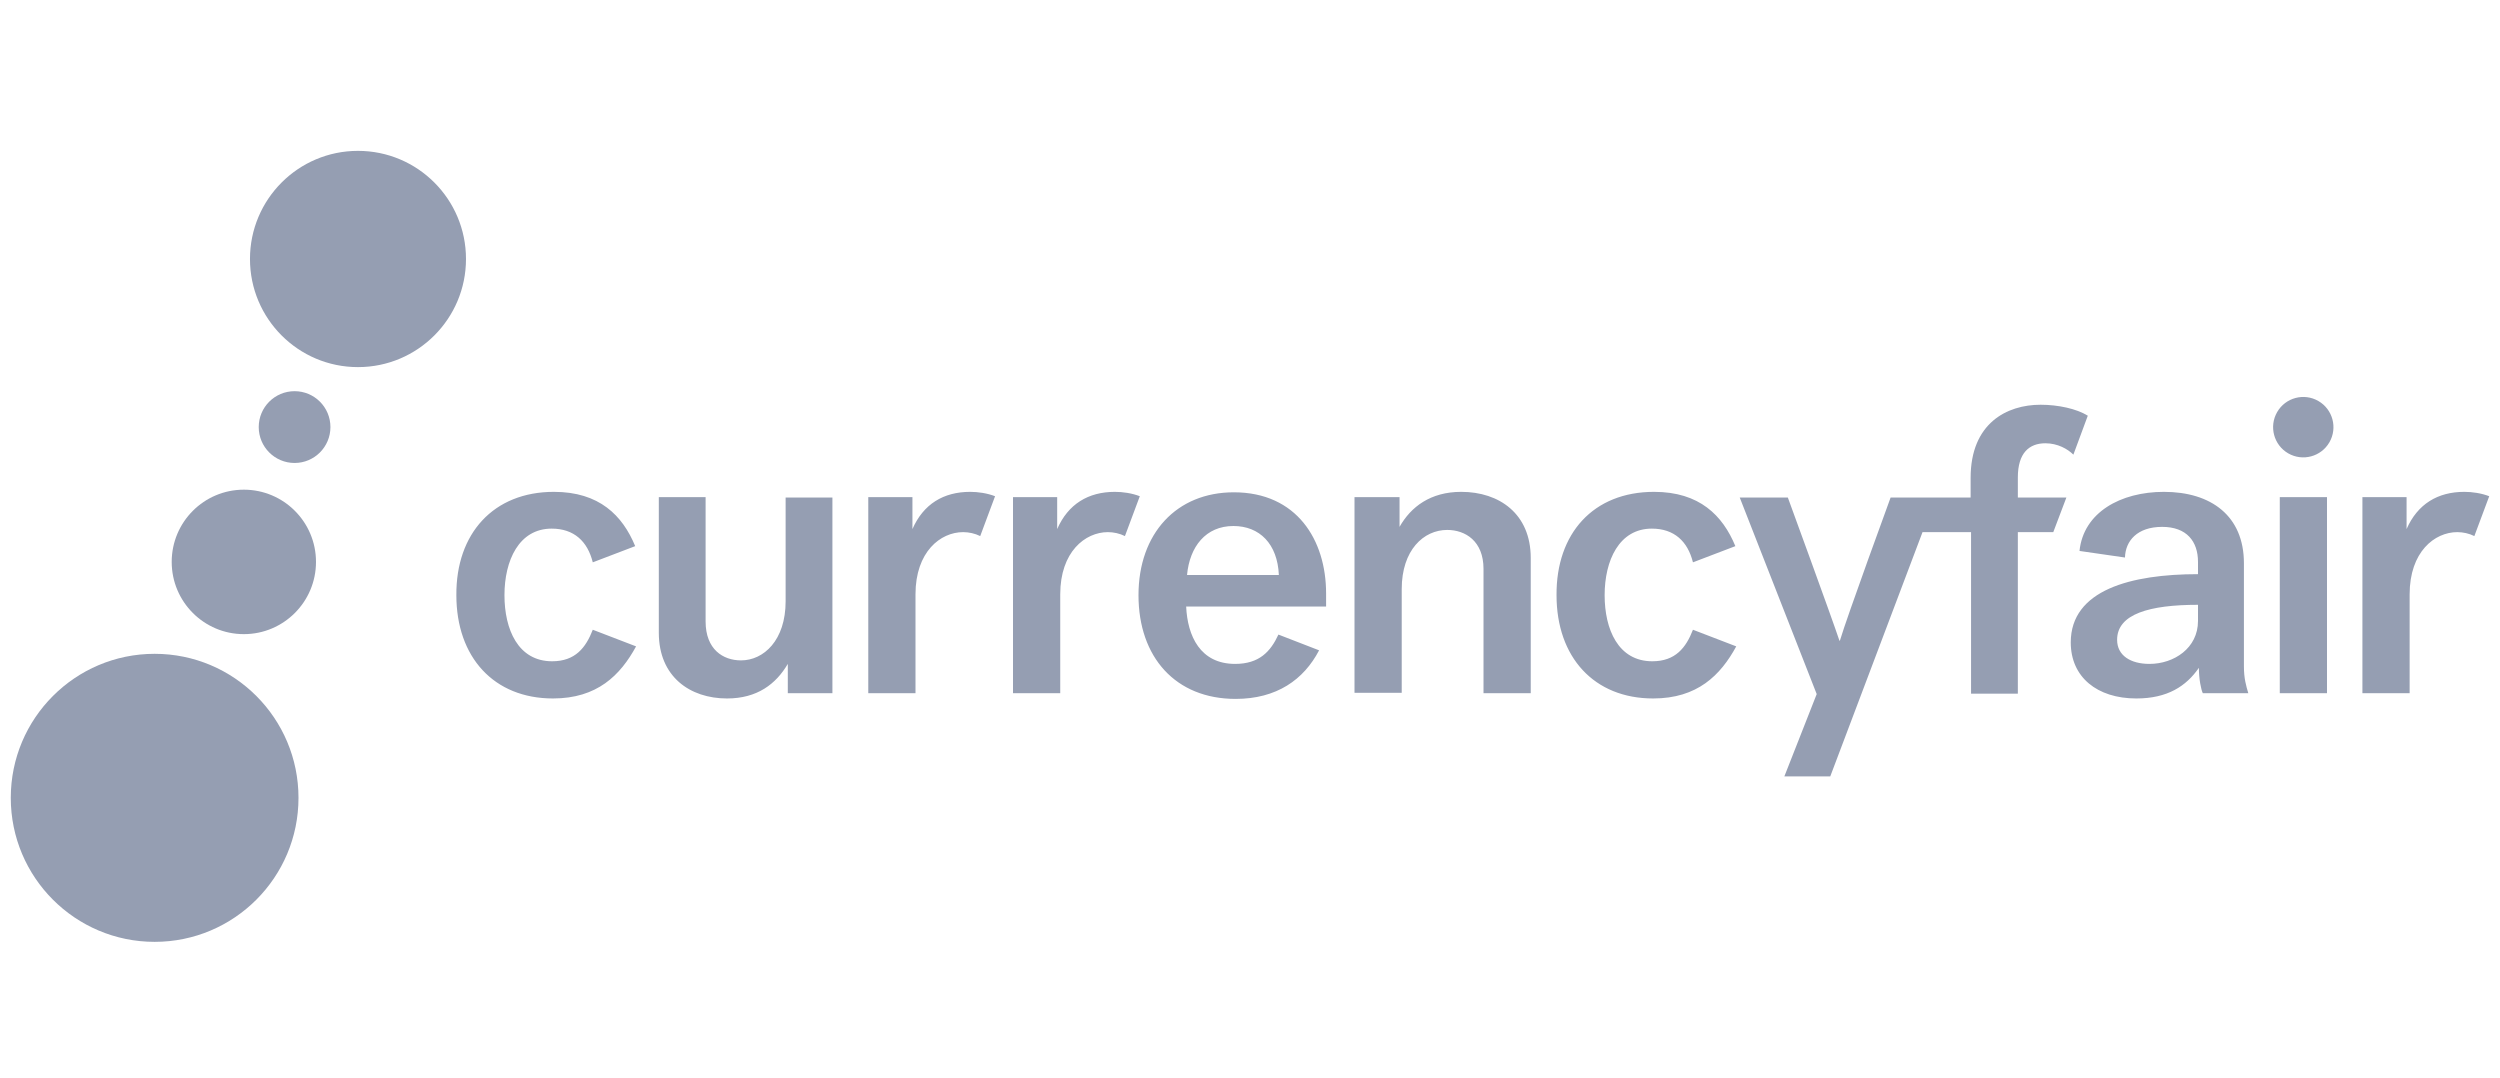 <svg width="116" height="50" viewBox="0 0 116 50" fill="none" xmlns="http://www.w3.org/2000/svg">
<path fill-rule="evenodd" clip-rule="evenodd" d="M25.7 22.822C27.81 22.822 28.885 23.919 29.473 25.341L27.505 26.092C27.262 25.117 26.633 24.528 25.598 24.528C24.076 24.528 23.407 26.011 23.407 27.616C23.407 29.2 24.036 30.683 25.618 30.683C26.694 30.683 27.181 30.053 27.505 29.22L29.514 29.992C28.784 31.333 27.708 32.409 25.659 32.409C22.92 32.409 21.175 30.5 21.175 27.616C21.155 24.752 22.9 22.822 25.7 22.822ZM38.624 32.165H36.554V30.805C36.007 31.739 35.134 32.409 33.734 32.409C32.01 32.409 30.569 31.394 30.569 29.363V23.066H32.74V28.834C32.74 30.134 33.551 30.642 34.383 30.642C35.438 30.642 36.453 29.708 36.453 27.9V23.086H38.624V32.165ZM61.206 30.175C60.496 31.536 59.238 32.429 57.331 32.429C54.551 32.429 52.826 30.5 52.826 27.616C52.826 24.752 54.592 22.843 57.249 22.843C60.171 22.843 61.531 25.056 61.531 27.535V28.144H55.038C55.099 29.505 55.687 30.805 57.31 30.805C58.426 30.805 58.954 30.236 59.319 29.444L61.206 30.175ZM55.078 26.681H59.339C59.278 25.239 58.447 24.407 57.229 24.407C55.951 24.407 55.2 25.361 55.078 26.681ZM62.849 23.066H64.939V24.447C65.467 23.513 66.38 22.822 67.8 22.822C69.565 22.822 71.026 23.838 71.026 25.889V32.165H68.835V26.397C68.835 25.097 67.983 24.589 67.151 24.589C66.055 24.589 65.04 25.524 65.04 27.331V32.145H62.849V23.066ZM76.748 22.822C78.858 22.822 79.933 23.919 80.521 25.341L78.553 26.092C78.31 25.117 77.681 24.528 76.646 24.528C75.124 24.528 74.455 26.011 74.455 27.616C74.455 29.2 75.084 30.683 76.666 30.683C77.742 30.683 78.229 30.053 78.553 29.22L80.562 29.992C79.832 31.333 78.756 32.409 76.707 32.409C73.968 32.409 72.223 30.5 72.223 27.616C72.203 24.752 73.927 22.822 76.748 22.822ZM94.906 20.568C95.475 20.568 95.941 20.832 96.205 21.096L96.874 19.288C96.347 18.963 95.495 18.78 94.683 18.78C93.121 18.78 91.437 19.634 91.437 22.172V23.086H87.724C87.724 23.086 85.695 28.631 85.371 29.728H85.35C84.985 28.631 82.956 23.086 82.956 23.086H80.724L84.295 32.206L82.794 36.025H84.924L89.205 24.691H91.457V32.186H93.628V24.691H95.272L95.88 23.086H93.628V22.152C93.628 21.015 94.156 20.568 94.906 20.568ZM102.028 30.987C101.44 31.84 100.567 32.409 99.127 32.409C97.301 32.409 96.083 31.414 96.083 29.809C96.083 27.372 98.883 26.641 101.987 26.641V26.072C101.987 25.117 101.46 24.447 100.324 24.447C99.167 24.447 98.619 25.097 98.599 25.869L96.489 25.564C96.672 23.777 98.396 22.822 100.405 22.822C102.596 22.822 104.118 23.939 104.118 26.133V30.926C104.118 31.475 104.219 31.82 104.321 32.165H102.211C102.129 32.003 102.028 31.495 102.028 30.987ZM101.987 28.814V28.063C99.735 28.063 98.234 28.489 98.234 29.687C98.234 30.419 98.863 30.805 99.735 30.805C100.872 30.805 101.987 30.073 101.987 28.814ZM105.782 23.066H107.973V32.165H105.782V23.066ZM114.81 24.874C114.567 24.752 114.283 24.691 114.019 24.691C112.964 24.691 111.807 25.605 111.807 27.575V32.165H109.616V23.066H111.665V24.549C112.173 23.391 113.106 22.822 114.344 22.822C114.709 22.822 115.135 22.883 115.5 23.025L114.81 24.874ZM45.482 24.874C45.238 24.752 44.954 24.691 44.69 24.691C43.635 24.691 42.479 25.605 42.479 27.575V32.165H40.288V23.066H42.337V24.549C42.844 23.391 43.777 22.822 45.015 22.822C45.38 22.822 45.806 22.883 46.171 23.025L45.482 24.874ZM52.197 24.874C51.954 24.752 51.67 24.691 51.406 24.691C50.351 24.691 49.195 25.605 49.195 27.575V32.165H47.003V23.066H49.053V24.549C49.56 23.391 50.493 22.822 51.731 22.822C52.096 22.822 52.522 22.883 52.887 23.025L52.197 24.874Z" fill="#959EB2"/>
<path d="M108.085 20.522C108.471 19.852 108.242 18.994 107.572 18.607C106.903 18.22 106.046 18.45 105.66 19.12C105.273 19.791 105.503 20.648 106.172 21.035C106.842 21.422 107.698 21.192 108.085 20.522Z" fill="#959EB2"/>
<path d="M7.175 43.702C10.862 43.702 13.85 40.71 13.85 37.02C13.85 33.329 10.862 30.337 7.175 30.337C3.489 30.337 0.5 33.329 0.5 37.02C0.5 40.71 3.489 43.702 7.175 43.702Z" fill="#959EB2"/>
<path d="M16.61 17.034C19.378 17.034 21.622 14.788 21.622 12.017C21.622 9.246 19.378 7 16.61 7C13.843 7 11.599 9.246 11.599 12.017C11.599 14.788 13.843 17.034 16.61 17.034Z" fill="#959EB2"/>
<path d="M11.315 29.424C13.163 29.424 14.662 27.923 14.662 26.072C14.662 24.221 13.163 22.721 11.315 22.721C9.466 22.721 7.967 24.221 7.967 26.072C7.967 27.923 9.466 29.424 11.315 29.424Z" fill="#959EB2"/>
<path d="M13.669 21.482C14.588 21.482 15.332 20.736 15.332 19.816C15.332 18.896 14.588 18.151 13.669 18.151C12.75 18.151 12.005 18.896 12.005 19.816C12.005 20.736 12.75 21.482 13.669 21.482Z" fill="#959EB2"/>
</svg>
